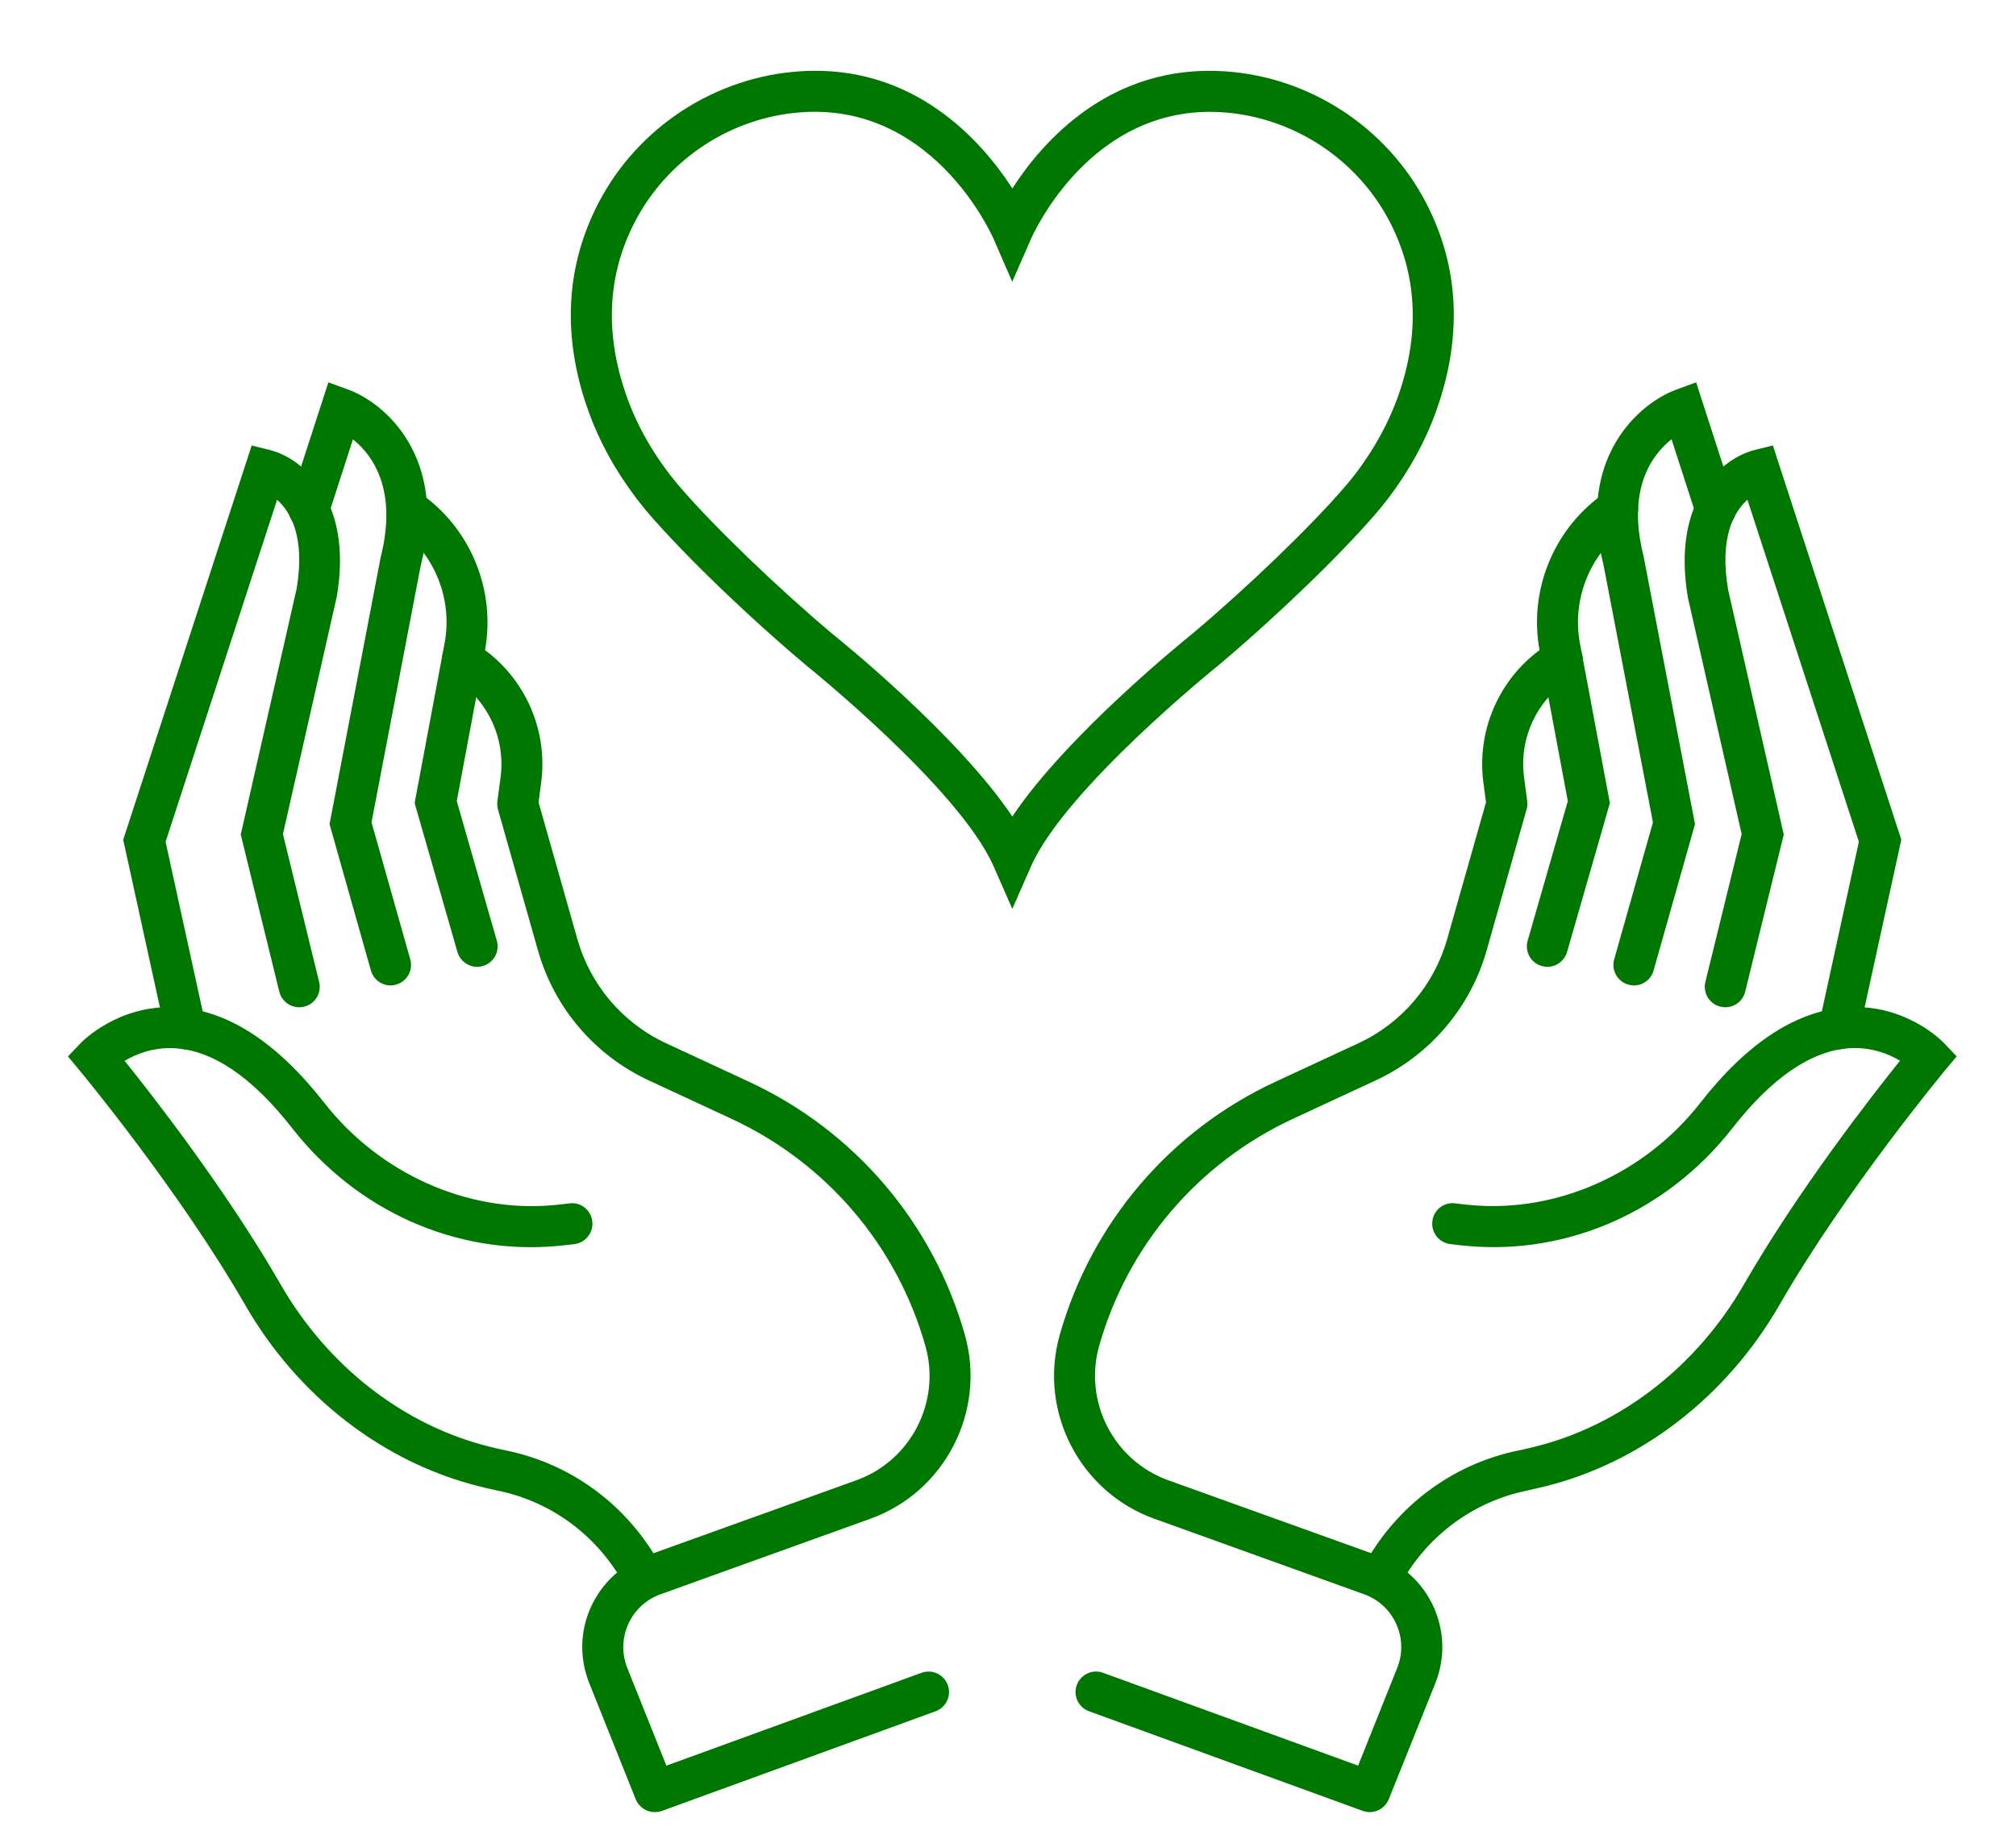 <?xml version="1.0" encoding="iso-8859-1"?>
<!-- Generator: Adobe Illustrator 16.0.0, SVG Export Plug-In . SVG Version: 6.00 Build 0)  -->
<!DOCTYPE svg PUBLIC "-//W3C//DTD SVG 1.1//EN" "http://www.w3.org/Graphics/SVG/1.1/DTD/svg11.dtd">
<svg version="1.1" id="Icon_Set" xmlns="http://www.w3.org/2000/svg" xmlns:xlink="http://www.w3.org/1999/xlink" x="0px" y="0px"
	 width="48.5px" height="44.158px" viewBox="0 0 48.5 44.158" style="enable-background:new 0 0 48.5 44.158;" xml:space="preserve"
	>
<g>
	<g>
		<g>
			<path style="fill:#007700;" d="M15.752,43.604c-0.195,0-0.38-0.118-0.458-0.31l-1.117-2.791
				c-0.237-0.595-0.226-1.244,0.036-1.827c0.264-0.584,0.74-1.025,1.342-1.242l5.049-1.816c1.311-0.471,2.037-1.889,1.66-3.228
				c-0.684-2.419-2.384-4.41-4.664-5.468l-1.986-0.922c-1.305-0.605-2.28-1.746-2.672-3.131l-0.962-3.392
				c-0.018-0.065-0.021-0.133-0.014-0.199l0.077-0.577c0.123-0.944-0.318-1.878-1.13-2.379l-0.047-0.029
				c-0.233-0.144-0.306-0.446-0.162-0.68c0.14-0.231,0.444-0.303,0.676-0.161l0.05,0.03c1.143,0.706,1.766,2.02,1.589,3.35
				l-0.062,0.475l0.934,3.293c0.314,1.108,1.094,2.021,2.139,2.506l1.986,0.922c2.541,1.178,4.435,3.399,5.197,6.094
				c0.518,1.835-0.48,3.777-2.273,4.422l-5.052,1.819c-0.347,0.125-0.623,0.38-0.774,0.718c-0.15,0.337-0.159,0.713-0.022,1.056
				l0.94,2.349l6.137-2.234c0.256-0.094,0.54,0.038,0.633,0.295c0.093,0.255-0.039,0.538-0.296,0.631l-6.584,2.398
				C15.866,43.595,15.809,43.604,15.752,43.604z"/>
			<path style="fill:#007700;" d="M15.492,38.46c-0.175,0-0.347-0.096-0.437-0.264c-0.638-1.208-1.759-2.057-3.077-2.327
				c-0.153-0.033-0.304-0.067-0.448-0.104c-2.316-0.576-4.368-2.168-5.63-4.362c-1.593-2.767-3.96-5.616-3.985-5.645l-0.28-0.338
				l0.303-0.318c0.037-0.038,0.906-0.934,2.294-0.865c1.226,0.06,2.426,0.834,3.572,2.302c1.327,1.698,3.434,2.644,5.493,2.461
				c0.13-0.011,0.262-0.025,0.396-0.043c0.269-0.041,0.519,0.151,0.555,0.422c0.037,0.271-0.152,0.519-0.422,0.556
				c-0.151,0.019-0.298,0.036-0.442,0.048c-2.425,0.214-4.802-0.848-6.356-2.838c-0.96-1.23-1.917-1.878-2.842-1.923
				c-0.51-0.024-0.92,0.145-1.188,0.304c0.717,0.891,2.46,3.133,3.757,5.386c1.131,1.966,2.958,3.385,5.015,3.897
				c0.133,0.034,0.271,0.065,0.41,0.094c1.607,0.33,2.973,1.363,3.749,2.834c0.128,0.239,0.035,0.538-0.206,0.666
				C15.649,38.441,15.57,38.46,15.492,38.46z"/>
			<path style="fill:#007700;" d="M4.463,25.248c-0.227,0-0.431-0.158-0.48-0.388l-1.019-4.654l3.091-9.486l0.446,0.111
				c0.729,0.183,2.004,1.154,1.602,3.523l-1.296,5.717l0.871,3.557c0.064,0.264-0.098,0.531-0.361,0.595
				c-0.266,0.065-0.532-0.097-0.597-0.36l-0.928-3.781l1.345-5.918c0.209-1.245-0.147-1.852-0.471-2.138l-2.682,8.23l0.961,4.394
				c0.059,0.268-0.11,0.529-0.376,0.588C4.534,25.245,4.498,25.248,4.463,25.248z"/>
			<path style="fill:#007700;" d="M9.397,23.712c-0.216,0-0.412-0.142-0.474-0.36l-0.995-3.521l1.229-6.415
				c0.415-1.64-0.196-2.467-0.666-2.845l-0.591,1.83c-0.085,0.259-0.363,0.4-0.622,0.316c-0.257-0.083-0.4-0.361-0.316-0.621
				l0.938-2.896l0.48,0.176c0.891,0.327,2.4,1.637,1.738,4.252l-1.18,6.159l0.932,3.297c0.074,0.262-0.077,0.534-0.34,0.607
				C9.487,23.706,9.442,23.712,9.397,23.712z"/>
			<path style="fill:#007700;" d="M11.479,23.264c-0.213,0-0.412-0.142-0.474-0.357l-1.03-3.583l0.721-3.847
				c0.197-1.046-0.23-2.128-1.09-2.757l-0.109-0.081c-0.221-0.161-0.268-0.47-0.106-0.689c0.163-0.22,0.472-0.267,0.69-0.104
				l0.109,0.08c1.161,0.852,1.74,2.316,1.475,3.733l-0.676,3.617l0.963,3.358c0.077,0.262-0.074,0.535-0.336,0.61
				C11.57,23.257,11.525,23.264,11.479,23.264z"/>
		</g>
		<g>
			<path style="fill:#007700;" d="M32.953,43.604c-0.056,0-0.112-0.01-0.167-0.029L26.2,41.177
				c-0.256-0.093-0.389-0.376-0.295-0.631c0.095-0.257,0.377-0.389,0.631-0.295l6.137,2.234l0.94-2.349
				c0.138-0.343,0.13-0.719-0.021-1.056c-0.152-0.338-0.427-0.593-0.775-0.718l-5.051-1.819c-1.793-0.646-2.791-2.588-2.271-4.422
				c0.762-2.695,2.654-4.916,5.194-6.094l1.987-0.922c1.045-0.484,1.823-1.397,2.139-2.506l0.935-3.293l-0.063-0.475
				c-0.176-1.33,0.447-2.644,1.589-3.349l0.049-0.031c0.232-0.142,0.536-0.07,0.679,0.161c0.144,0.233,0.07,0.536-0.162,0.68
				l-0.049,0.029c-0.811,0.501-1.253,1.435-1.128,2.379l0.076,0.577c0.009,0.066,0.004,0.134-0.015,0.199l-0.96,3.392
				c-0.395,1.385-1.368,2.525-2.674,3.131l-1.987,0.922c-2.279,1.058-3.979,3.049-4.663,5.468c-0.376,1.339,0.351,2.755,1.659,3.228
				l5.052,1.816c0.603,0.217,1.077,0.658,1.34,1.242c0.261,0.583,0.274,1.232,0.038,1.827l-1.12,2.791
				C33.333,43.486,33.148,43.604,32.953,43.604z"/>
			<path style="fill:#007700;" d="M33.213,38.46c-0.077,0-0.156-0.019-0.229-0.058c-0.24-0.128-0.333-0.427-0.206-0.666
				c0.775-1.471,2.144-2.504,3.75-2.834c0.14-0.028,0.276-0.06,0.41-0.094c2.055-0.513,3.884-1.932,5.014-3.897
				c1.299-2.254,3.043-4.498,3.758-5.388c-0.268-0.16-0.686-0.33-1.203-0.302c-0.92,0.054-1.872,0.699-2.828,1.923
				c-1.553,1.991-3.936,3.05-6.356,2.838c-0.145-0.012-0.291-0.029-0.44-0.048c-0.271-0.037-0.46-0.285-0.423-0.556
				c0.036-0.271,0.283-0.462,0.555-0.422c0.134,0.018,0.265,0.032,0.395,0.043c2.059,0.181,4.168-0.761,5.494-2.461
				c1.146-1.468,2.348-2.242,3.573-2.302c1.393-0.072,2.256,0.827,2.293,0.865l0.303,0.318l-0.281,0.337
				c-0.023,0.029-2.391,2.879-3.984,5.646c-1.263,2.194-3.314,3.786-5.63,4.362c-0.145,0.036-0.296,0.07-0.447,0.104
				c-1.318,0.271-2.44,1.119-3.078,2.327C33.562,38.364,33.39,38.46,33.213,38.46z"/>
			<path style="fill:#007700;" d="M44.241,25.248c-0.033,0-0.07-0.003-0.105-0.011c-0.266-0.059-0.434-0.32-0.375-0.588l0.959-4.394
				l-2.681-8.23c-0.321,0.287-0.68,0.901-0.465,2.164l1.339,5.892l-0.928,3.781c-0.063,0.264-0.331,0.426-0.596,0.36
				c-0.265-0.063-0.426-0.331-0.361-0.595l0.872-3.557l-1.293-5.69c-0.407-2.396,0.869-3.367,1.599-3.55l0.445-0.111l3.09,9.486
				l-1.018,4.654C44.673,25.09,44.47,25.248,44.241,25.248z"/>
			<path style="fill:#007700;" d="M39.308,23.712c-0.045,0-0.089-0.006-0.134-0.02c-0.262-0.073-0.414-0.346-0.341-0.607
				l0.933-3.297l-1.188-6.188c-0.654-2.587,0.855-3.896,1.746-4.224l0.481-0.176l0.937,2.896c0.084,0.26-0.058,0.538-0.315,0.621
				c-0.261,0.085-0.538-0.06-0.621-0.316l-0.593-1.831c-0.474,0.376-1.081,1.197-0.672,2.817l1.237,6.443l-0.996,3.521
				C39.721,23.57,39.524,23.712,39.308,23.712z"/>
			<path style="fill:#007700;" d="M37.225,23.264c-0.045,0-0.09-0.007-0.136-0.02c-0.263-0.075-0.412-0.349-0.337-0.61l0.966-3.358
				l-0.677-3.617c-0.267-1.417,0.313-2.882,1.476-3.733l0.109-0.08c0.219-0.162,0.527-0.115,0.688,0.104
				c0.162,0.22,0.115,0.528-0.104,0.689l-0.109,0.08c-0.859,0.63-1.287,1.712-1.092,2.758l0.721,3.847L37.7,22.906
				C37.638,23.122,37.44,23.264,37.225,23.264z"/>
		</g>
	</g>
	<g>
		<path style="fill:#007700;" d="M24.354,21.87l-0.451-1.026c-0.82-1.865-4.462-4.797-4.498-4.826
			c-1.41-1.185-2.934-2.655-3.805-3.666c-0.178-0.208-0.354-0.438-0.524-0.685c-0.436-0.627-0.771-1.301-0.997-1.999
			c-0.552-1.702-0.444-3.31,0.317-4.781c0.944-1.821,2.801-3.036,4.847-3.171c2.748-0.185,4.385,1.69,5.111,2.818
			c0.728-1.128,2.357-2.999,5.111-2.818c2.047,0.135,3.903,1.35,4.846,3.171c0.762,1.472,0.869,3.08,0.316,4.781
			c-0.225,0.698-0.561,1.372-0.996,2c-0.169,0.246-0.348,0.476-0.527,0.685c-0.867,1.009-2.393,2.479-3.792,3.657
			c-0.047,0.037-3.688,2.972-4.507,4.834L24.354,21.87z M19.602,2.69c-0.098,0-0.196,0.003-0.297,0.01
			c-1.701,0.111-3.248,1.122-4.032,2.64c-0.639,1.229-0.724,2.583-0.256,4.025c0.194,0.605,0.488,1.191,0.869,1.741
			c0.149,0.217,0.306,0.419,0.463,0.602c0.825,0.96,2.339,2.418,3.681,3.549c0.131,0.103,3.002,2.416,4.324,4.39
			c1.32-1.974,4.194-4.287,4.332-4.398c1.333-1.122,2.848-2.581,3.672-3.54c0.158-0.183,0.313-0.383,0.463-0.601
			c0.38-0.551,0.674-1.137,0.871-1.742c0.467-1.442,0.38-2.797-0.256-4.025c-0.785-1.518-2.332-2.528-4.035-2.64
			c-3.144-0.204-4.539,2.915-4.596,3.044L24.352,6.78l-0.451-1.037C23.846,5.62,22.53,2.69,19.602,2.69z"/>
	</g>
</g>
</svg>
